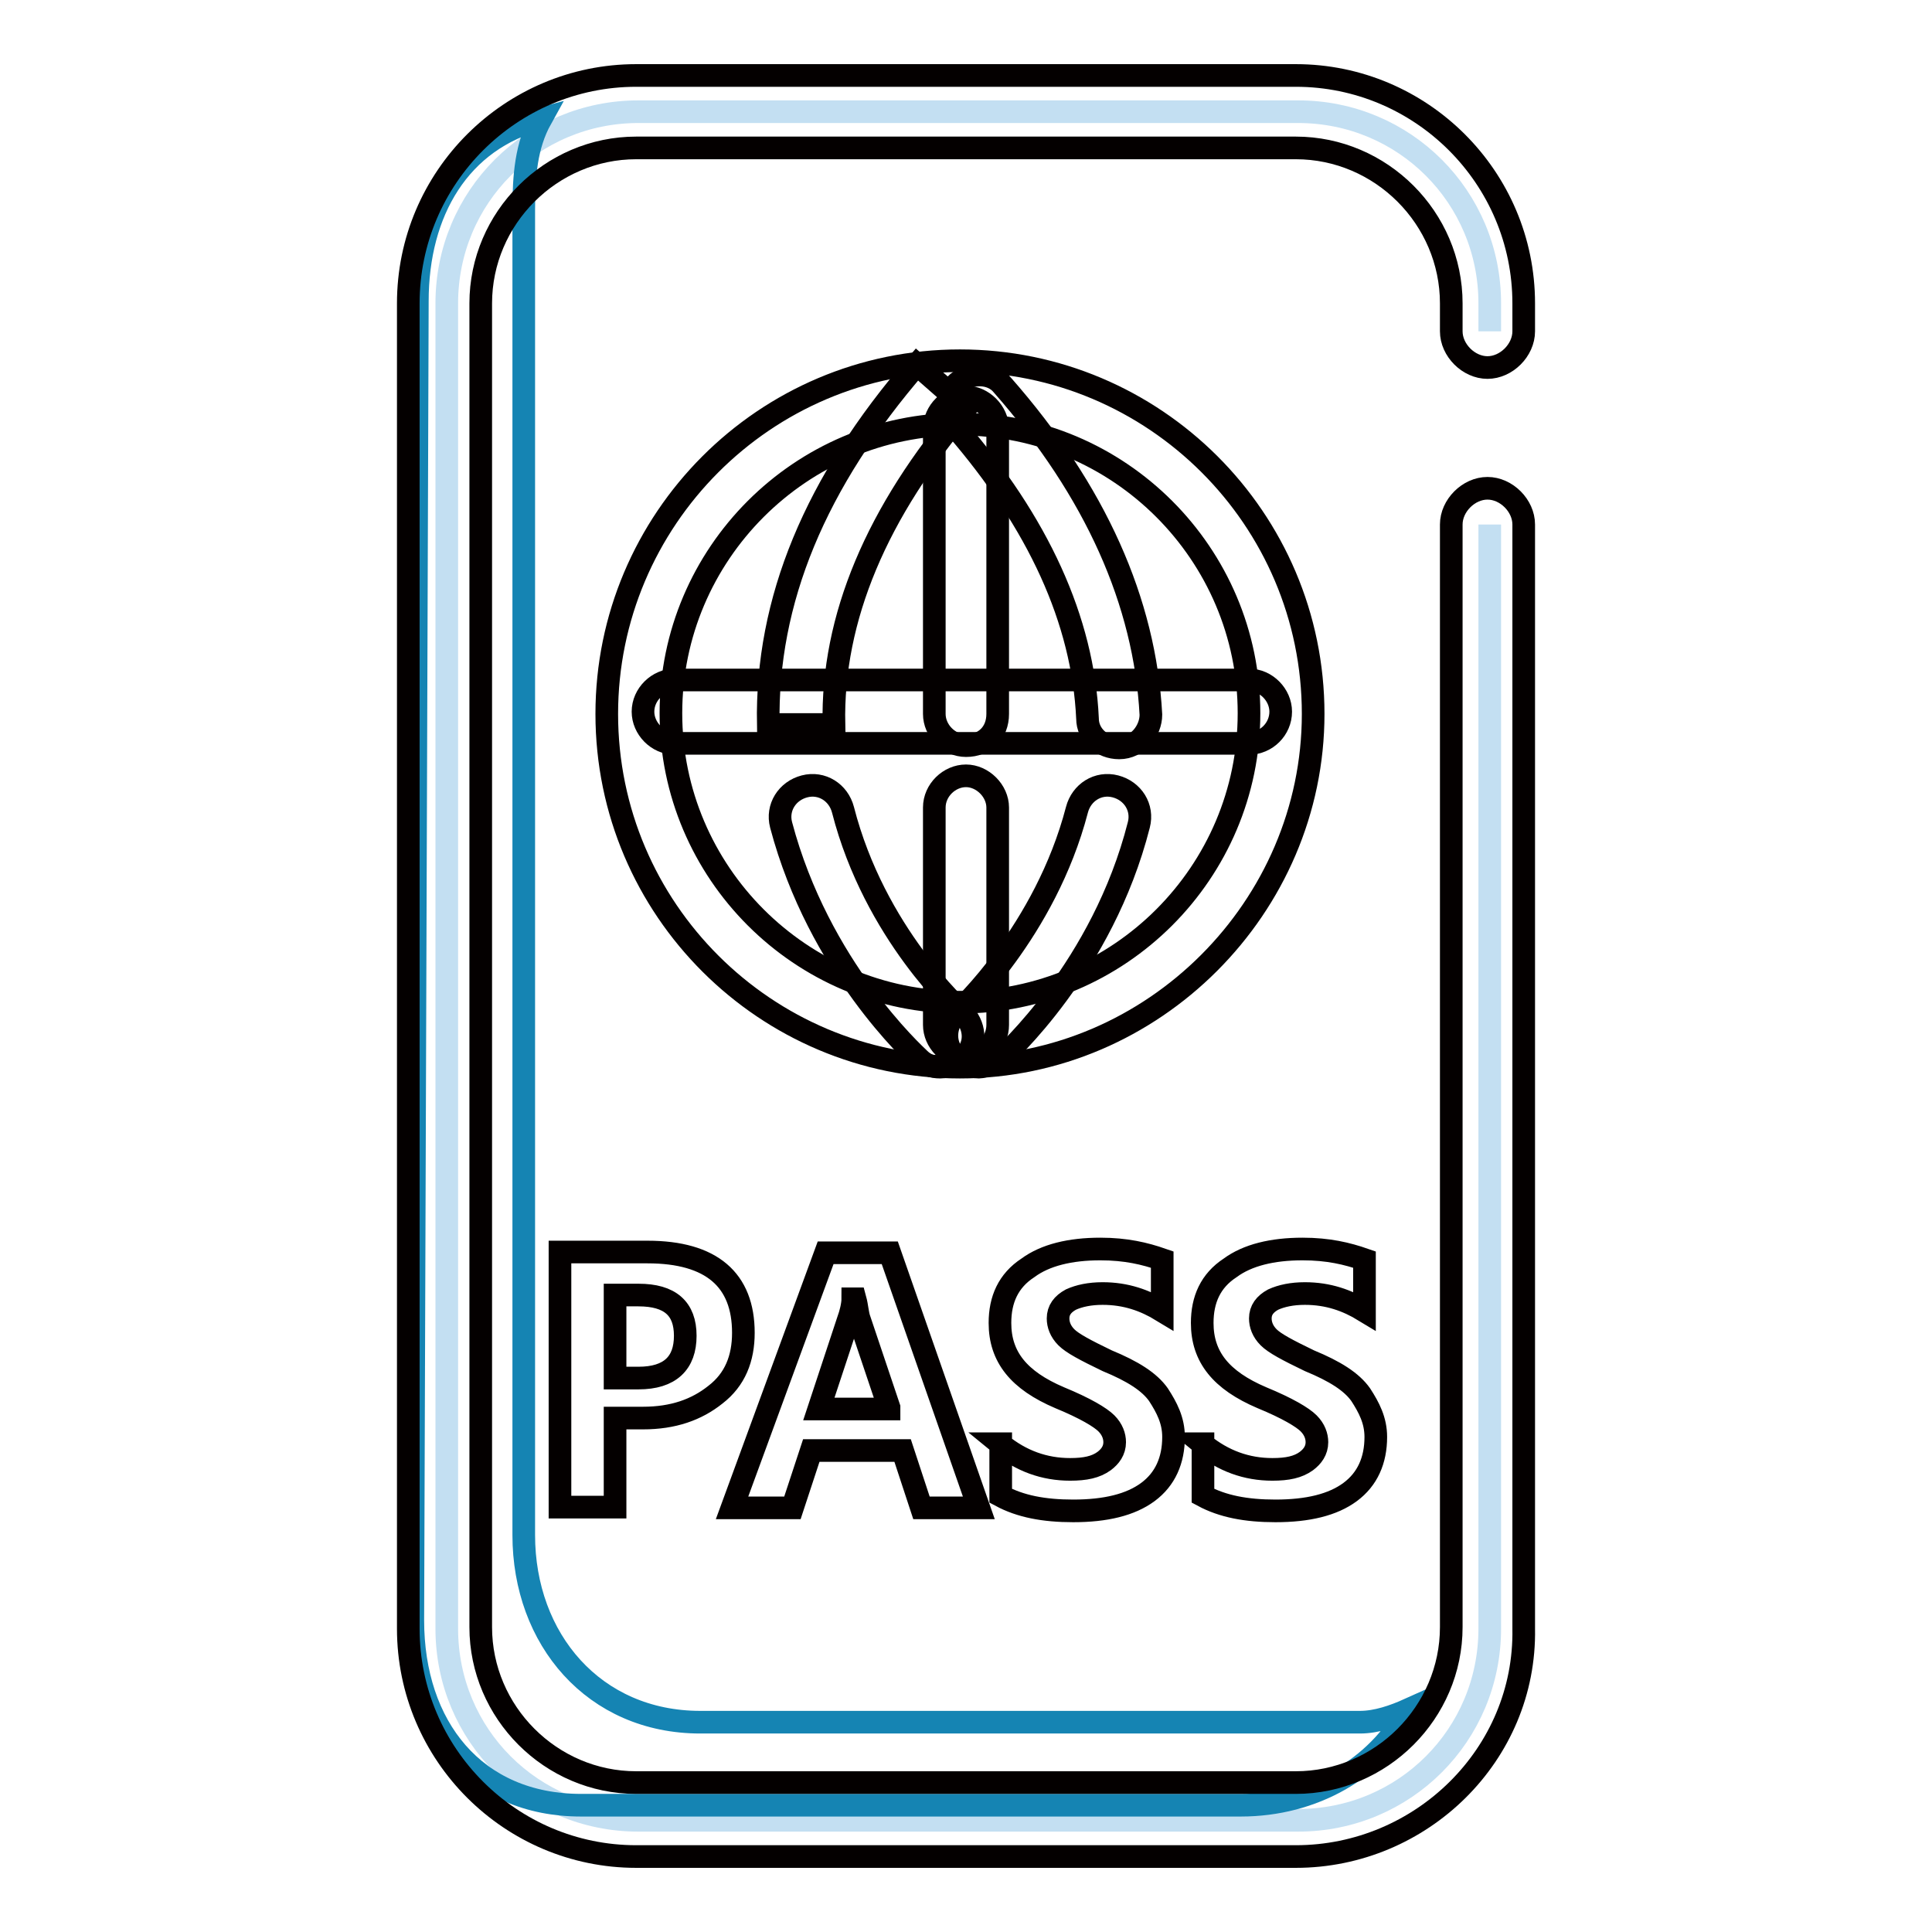 <?xml version="1.0" encoding="utf-8"?>
<!-- Svg Vector Icons : http://www.onlinewebfonts.com/icon -->
<!DOCTYPE svg PUBLIC "-//W3C//DTD SVG 1.1//EN" "http://www.w3.org/Graphics/SVG/1.1/DTD/svg11.dtd">
<svg version="1.1" xmlns="http://www.w3.org/2000/svg" xmlns:xlink="http://www.w3.org/1999/xlink" x="0px" y="0px" viewBox="0 0 256 256" enable-background="new 0 0 256 256" xml:space="preserve">
<g> <path stroke-width="3" fill-opacity="0" stroke="#c3dff2"  d="M197.4,69.5v146.3c0,14.1-11.3,25.4-25.4,25.4H84.6c-14.1,0-25.4-11.3-25.4-25.4V40.2 c0-14.1,11.3-25.4,25.4-25.4H172c14.1,0,25.4,11.3,25.4,25.4v3.7"/> <path stroke-width="3" fill-opacity="0" stroke="#040000"  d="M127.2,141.4c-25.7,0-46.8-20.9-46.8-46.8c0-25.7,20.9-46.8,46.8-46.8c25.7,0,46.8,20.9,46.8,46.8 C174,120.2,152.8,141.4,127.2,141.4z M127.2,56.2c-21.1,0-38.3,17.2-38.3,38.3c0,21.1,17.2,38.3,38.3,38.3 c21.1,0,38.3-17.2,38.3-38.3C165.5,73.4,148.3,56.2,127.2,56.2z"/> <path stroke-width="3" fill-opacity="0" stroke="#040000"  d="M165.5,98.5H89.4c-2.3,0-4.2-2-4.2-4.2c0-2.3,2-4.2,4.2-4.2h76.1c2.3,0,4.2,2,4.2,4.2 C169.7,96.6,167.8,98.5,165.5,98.5z M128,140c-2.3,0-4.2-2-4.2-4.2V107c0-2.3,2-4.2,4.2-4.2s4.2,2,4.2,4.2v28.8 C132.2,138,130.5,140,128,140z"/> <path stroke-width="3" fill-opacity="0" stroke="#040000"  d="M128,98.8c-2.3,0-4.2-2-4.2-4.2V56.8c0-2.3,2-4.2,4.2-4.2s4.2,2,4.2,4.2v37.8 C132.2,97.1,130.5,98.8,128,98.8z M129.7,141.4c-1.1,0-2.3-0.6-3.1-1.4c-1.7-1.7-1.4-4.5,0.3-5.9c0.3-0.3,11.6-10.7,15.8-26.8 c0.6-2.3,2.8-3.7,5.1-3.1c2.3,0.6,3.7,2.8,3.1,5.1c-4.8,18.9-17.8,30.5-18.3,31C131.7,140.8,130.5,141.4,129.7,141.4z"/> <path stroke-width="3" fill-opacity="0" stroke="#040000"  d="M148.3,99.1c-2.3,0-4.2-1.7-4.2-3.9c-0.6-13-6.5-25.9-17.5-38.6c-1.4-1.7-1.4-4.5,0.3-5.9 c1.7-1.4,4.5-1.4,5.9,0.3c12.4,14.1,18.9,28.8,19.7,43.7C152.5,96.8,150.8,99.1,148.3,99.1L148.3,99.1z M124.6,141.4 c-1.1,0-2-0.3-2.8-1.1c-0.6-0.6-13.3-12.1-18.3-31c-0.6-2.3,0.8-4.5,3.1-5.1c2.3-0.6,4.5,0.8,5.1,3.1c4.2,16.4,15.5,26.5,15.8,26.8 c1.7,1.7,2,4.2,0.3,5.9C126.9,140.8,125.7,141.4,124.6,141.4z"/> <path stroke-width="3" fill-opacity="0" stroke="#040000"  d="M101.8,96c-0.3-16.4,6.2-32.1,19.7-47.7L128,54c-11.8,13.8-17.8,27.9-17.5,42H101.8z M81.5,187.9v11.8h-7.3 v-33.8h11.6c8.5,0,12.7,3.7,12.7,10.7c0,3.4-1.1,6.2-3.7,8.2c-2.5,2-5.6,3.1-9.6,3.1H81.5z M81.5,171.6v11h3.1c4.2,0,6.2-2,6.2-5.6 s-2-5.4-6.2-5.4H81.5z M129.7,199.8h-7.6l-2.5-7.6h-12.1l-2.5,7.6H97l12.4-33.8h8.5L129.7,199.8L129.7,199.8z M117.8,186.5 l-3.9-11.6c-0.3-0.8-0.3-1.7-0.6-2.8h-0.3c0,0.8-0.3,2-0.6,2.8l-3.9,11.8h9.3V186.5z M132.5,191.3c2.8,2.3,5.9,3.4,9.3,3.4 c2,0,3.4-0.3,4.5-1.1c0.8-0.6,1.4-1.4,1.4-2.5c0-0.8-0.3-1.7-1.1-2.5c-0.8-0.8-2.8-2-6.2-3.4c-5.4-2.3-7.9-5.4-7.9-9.9 c0-3.1,1.1-5.6,3.7-7.3c2.3-1.7,5.6-2.5,9.6-2.5c3.4,0,5.9,0.6,8.2,1.4v6.8c-2.3-1.4-4.8-2.3-7.9-2.3c-1.7,0-3.1,0.3-4.2,0.8 c-1.1,0.6-1.7,1.4-1.7,2.5c0,0.8,0.3,1.7,1.1,2.5c0.8,0.8,2.5,1.7,5.4,3.1c3.4,1.4,5.6,2.8,6.8,4.5c1.1,1.7,2,3.4,2,5.6 c0,3.1-1.1,5.6-3.4,7.3s-5.6,2.5-9.9,2.5c-3.9,0-7-0.6-9.6-2V191.3L132.5,191.3z M159.3,191.3c2.8,2.3,5.9,3.4,9.3,3.4 c2,0,3.4-0.3,4.5-1.1c0.8-0.6,1.4-1.4,1.4-2.5c0-0.8-0.3-1.7-1.1-2.5s-2.8-2-6.2-3.4c-5.4-2.3-7.9-5.4-7.9-9.9 c0-3.1,1.1-5.6,3.7-7.3c2.3-1.7,5.6-2.5,9.6-2.5c3.4,0,5.9,0.6,8.2,1.4v6.8c-2.3-1.4-4.8-2.3-7.9-2.3c-1.7,0-3.1,0.3-4.2,0.8 c-1.1,0.6-1.7,1.4-1.7,2.5c0,0.8,0.3,1.7,1.1,2.5c0.8,0.8,2.5,1.7,5.4,3.1c3.4,1.4,5.6,2.8,6.8,4.5c1.1,1.7,2,3.4,2,5.6 c0,3.1-1.1,5.6-3.4,7.3c-2.3,1.7-5.6,2.5-9.9,2.5c-3.9,0-7-0.6-9.6-2V191.3L159.3,191.3z"/> <path stroke-width="3" fill-opacity="0" stroke="#1584b3"  d="M180.2,228.2H92.8c-14.1,0-23.4-11-23.4-24.8V27.8c0-4.5,0.3-8.5,2.3-12.1C60.9,18.5,55.3,28,55.3,39.9 l-0.6,174.8c0,14.1,8.2,24.5,22.3,24.5h87.4c9.6,0,18-4.8,22.3-12.7C184.7,227.4,182.4,228.2,180.2,228.2z"/> <path stroke-width="3" fill-opacity="0" stroke="#040000"  d="M171.7,246H84.3c-16.6,0-30.2-13.5-30.2-30.2V40.2C54.1,23.5,67.7,10,84.3,10h87.4 c16.6,0,30.2,13.5,30.2,30.2v3.7c0,2.5-2.3,4.8-4.8,4.8c-2.5,0-4.8-2.3-4.8-4.8v-3.7c0-11.3-9.3-20.6-20.6-20.6H84.3 c-11.3,0-20.6,9.3-20.6,20.6v175.4c0,11.3,9.3,20.6,20.6,20.6h87.4c11.3,0,20.6-9.3,20.6-20.6V69.5c0-2.5,2.3-4.8,4.8-4.8 c2.5,0,4.8,2.3,4.8,4.8v146.3C202.2,232.5,188.3,246,171.7,246z"/></g>
</svg>